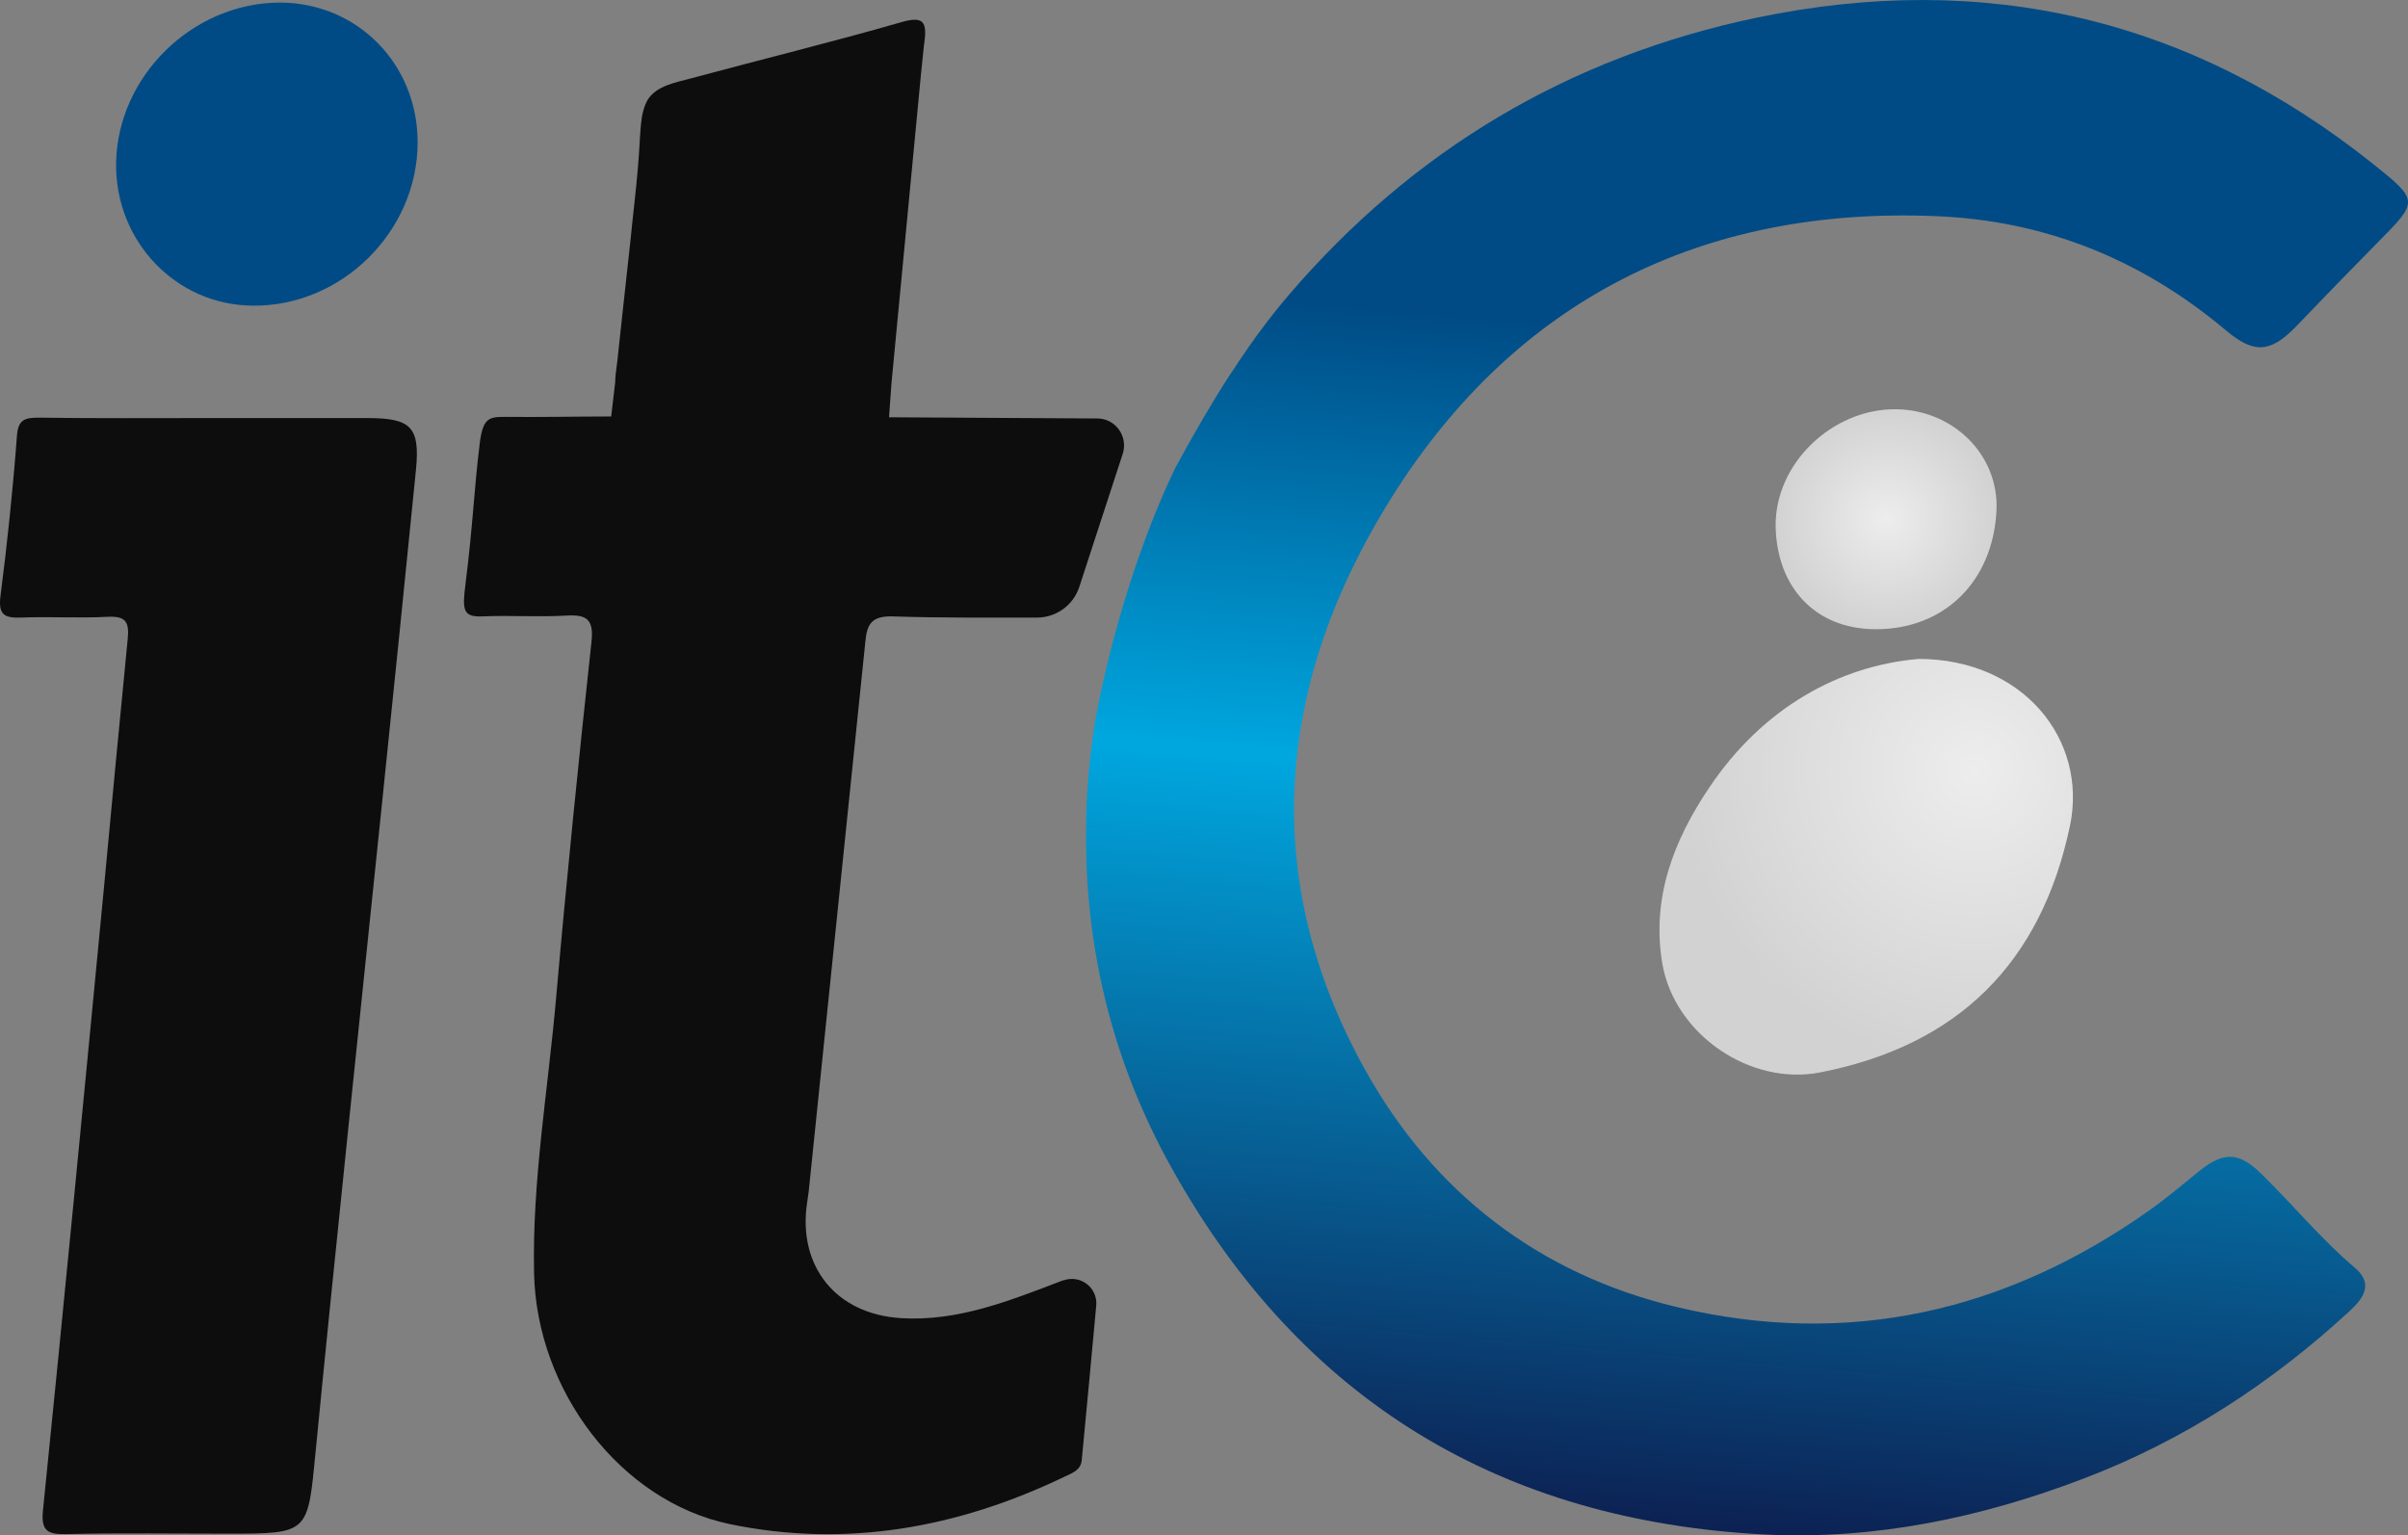 <?xml version="1.0" encoding="UTF-8"?><svg id="Layer_2" xmlns="http://www.w3.org/2000/svg" xmlns:xlink="http://www.w3.org/1999/xlink" viewBox="0 0 599.7 382.45"><rect x="0" y="0" width="599.7" height="382.45" fill="#808080" stroke="none"/><defs><style>.cls-1{fill:#004b85;}.cls-1,.cls-2,.cls-3,.cls-4,.cls-5{stroke-width:0px;}.cls-2{fill:url(#linear-gradient);}.cls-3{fill:#0d0d0d;}.cls-4{fill:url(#radial-gradient-2);}.cls-5{fill:url(#radial-gradient);}</style><radialGradient id="radial-gradient" cx="491.78" cy="306.63" fx="491.78" fy="306.63" r="73.37" gradientTransform="translate(0 498.28) scale(1 -1)" gradientUnits="userSpaceOnUse"><stop offset="0" stop-color="#ededed"/><stop offset=".11" stop-color="#eaeaea"/><stop offset="1" stop-color="#d2d2d2"/></radialGradient><radialGradient id="radial-gradient-2" cx="469.81" cy="368.94" fx="469.81" fy="368.94" r="27.46" xlink:href="#radial-gradient"/><linearGradient id="linear-gradient" x1="455.58" y1="530.6" x2="405.91" y2="-32.34" gradientTransform="translate(0 498.28) scale(1 -1)" gradientUnits="userSpaceOnUse"><stop offset=".21" stop-color="#004b85"/><stop offset=".41" stop-color="#00a7df"/><stop offset=".75" stop-color="#0d1a4c"/></linearGradient></defs><g id="Capa_1"><path class="cls-1" d="M104.01,35.64c-.1,22.1-19,40.8-41.2,40.5-19-.2-34.1-16-33.9-35.4C29.21,19.04,47.91.64,69.81.64c19.3.1,34.3,15.4,34.2,35Z"/><path class="cls-3" d="M52.21,104.14h39.3c10.8,0,13.1,2.2,12.1,12.7-2.8,28.2-5.7,56.4-8.6,84.5-5.1,49.5-11.6,110.8-16.4,160.2-2,20.4-1.5,20.5-21.8,20.5-13.4,0-26.8-.2-40.1.1-4.6.1-6.6-.5-6-6,4.9-48.1,10.7-108.2,15.3-156.3,1.9-20.2,3.8-40.5,5.8-60.7.4-4.1-.4-5.7-4.9-5.5-7.2.4-14.4-.1-21.7.2-3.9.1-5.7-.5-5.1-5.3,1.7-13.2,3.1-26.5,4.1-39.9.3-4.2,2-4.6,5.5-4.6,14.1.2,28.3.1,42.5.1Z"/><path class="cls-3" d="M224.31,328.34c-16.1-1-25.7-12.9-23.3-28.8.1-.9.3-1.8.4-2.8,4.7-45.6,9.4-91.3,14.1-136.9.4-4.3,1.5-6.4,6.7-6.3,12,.4,24,.3,36,.3,4.9,0,9.1-3.1,10.6-7.7,3.6-11,7.2-22.1,10.8-33.1,1.4-4.3-1.8-8.8-6.3-8.8-17.3-.1-34.6-.2-51.9-.3.2-2.8.4-5.6.6-8.4l7.3-76.5.8-7.8c0-.2.1-.5.1-.7.7-5.2-.3-6.6-5.8-5-17.4,5-35,9.3-52.4,14-3.7,1-8.5,1.8-10.7,5.3-1.1,1.9-1.5,4.2-1.7,6.3-.3,3.4-.4,6.7-.7,10.1-.5,6.2-1.3,12.5-1.9,18.7-.6,5.5-1.2,11-1.8,16.4-.5,4.6-1,9.3-1.5,13.9-.2,1.6-.5,3.4-.5,5-.3,2.8-.7,5.7-1,8.5-8.8,0-17.7.2-26.5.1-3.9,0-5.4.3-6.2,6.3-1.6,13.2-1.6,19.5-3.6,35.5-.8,6.3-.6,8.1,4.2,7.9,6.9-.3,13.9.2,20.9-.2,5.1-.3,6.9.9,6.3,6.5-3.2,29.5-6.2,59-8.8,88.6-2,22.9-6,45.6-5.5,68.7.6,29.2,21.5,56.8,48.7,62.5,28.9,6,56.8,1,83.4-11.8,1.9-.9,4.1-1.6,4.3-4.2,1.2-12.6,2.4-25.3,3.6-38.4.4-4.5-3.9-7.8-8.2-6.3h-.1c-13.1,5-26.1,10.3-40.4,9.4Z"/><path class="cls-5" d="M477.81,164.14c26,0,42.2,20.1,37.7,41.6-7.2,34.2-27.9,54.7-62.2,61.4-17.4,3.4-36.2-9.4-39.3-27-2.8-16.4,2.8-30.8,11.7-44,13.3-19.8,32.3-30.3,52.1-32Z"/><path class="cls-4" d="M472.11,101.94c14.2.1,25.8,11.3,25.1,25.3-.9,17.7-13.1,29.6-30.2,29.5-15.2-.1-24.5-10.7-24.8-25.6-.2-15.7,14.1-29.3,29.9-29.2Z"/><path class="cls-2" d="M292.01,291.34c32.2,57.6,81.9,87.5,147.4,90.9,27.5,1.4,54.1-4.2,79.7-14,24.8-9.5,46.6-23.7,66.1-41.7,3.5-3.2,5.9-6.8,1.3-10.7-8.5-7.2-15.5-15.8-23.4-23.5-5.5-5.4-9.3-5.5-15.3-.7-4.1,3.3-8.1,6.7-12.3,9.7-35.8,25.4-75.2,34.5-118.1,24.2-34.2-8.2-60.5-28.6-77.4-59-27.1-48.7-21.8-97.6,6.8-143,30.8-48.8,77-72.1,135.3-69.7,27.4,1.1,51.4,10.9,72.3,28.5,6.9,5.8,11,5.6,17.4-1,6.7-7,13.5-14,20.3-20.9,10.2-10.3,10.4-10.4-1.1-19.6C545.51,4.54,494.21-7.46,437.31,4.44c-46.6,9.8-85.4,32.9-116.4,69.1-4.5,5.3-8.6,10.8-12.4,16.5-.7,1.1-1.4,2.2-2.2,3.3-4.9,7.6-9.4,15.4-13.7,23.4-13.9,29.1-19.4,60.2-20,63.6-1.2,8-2,16-2.1,24-.7,30.9,6.4,60.1,21.5,87Z"/></g></svg>